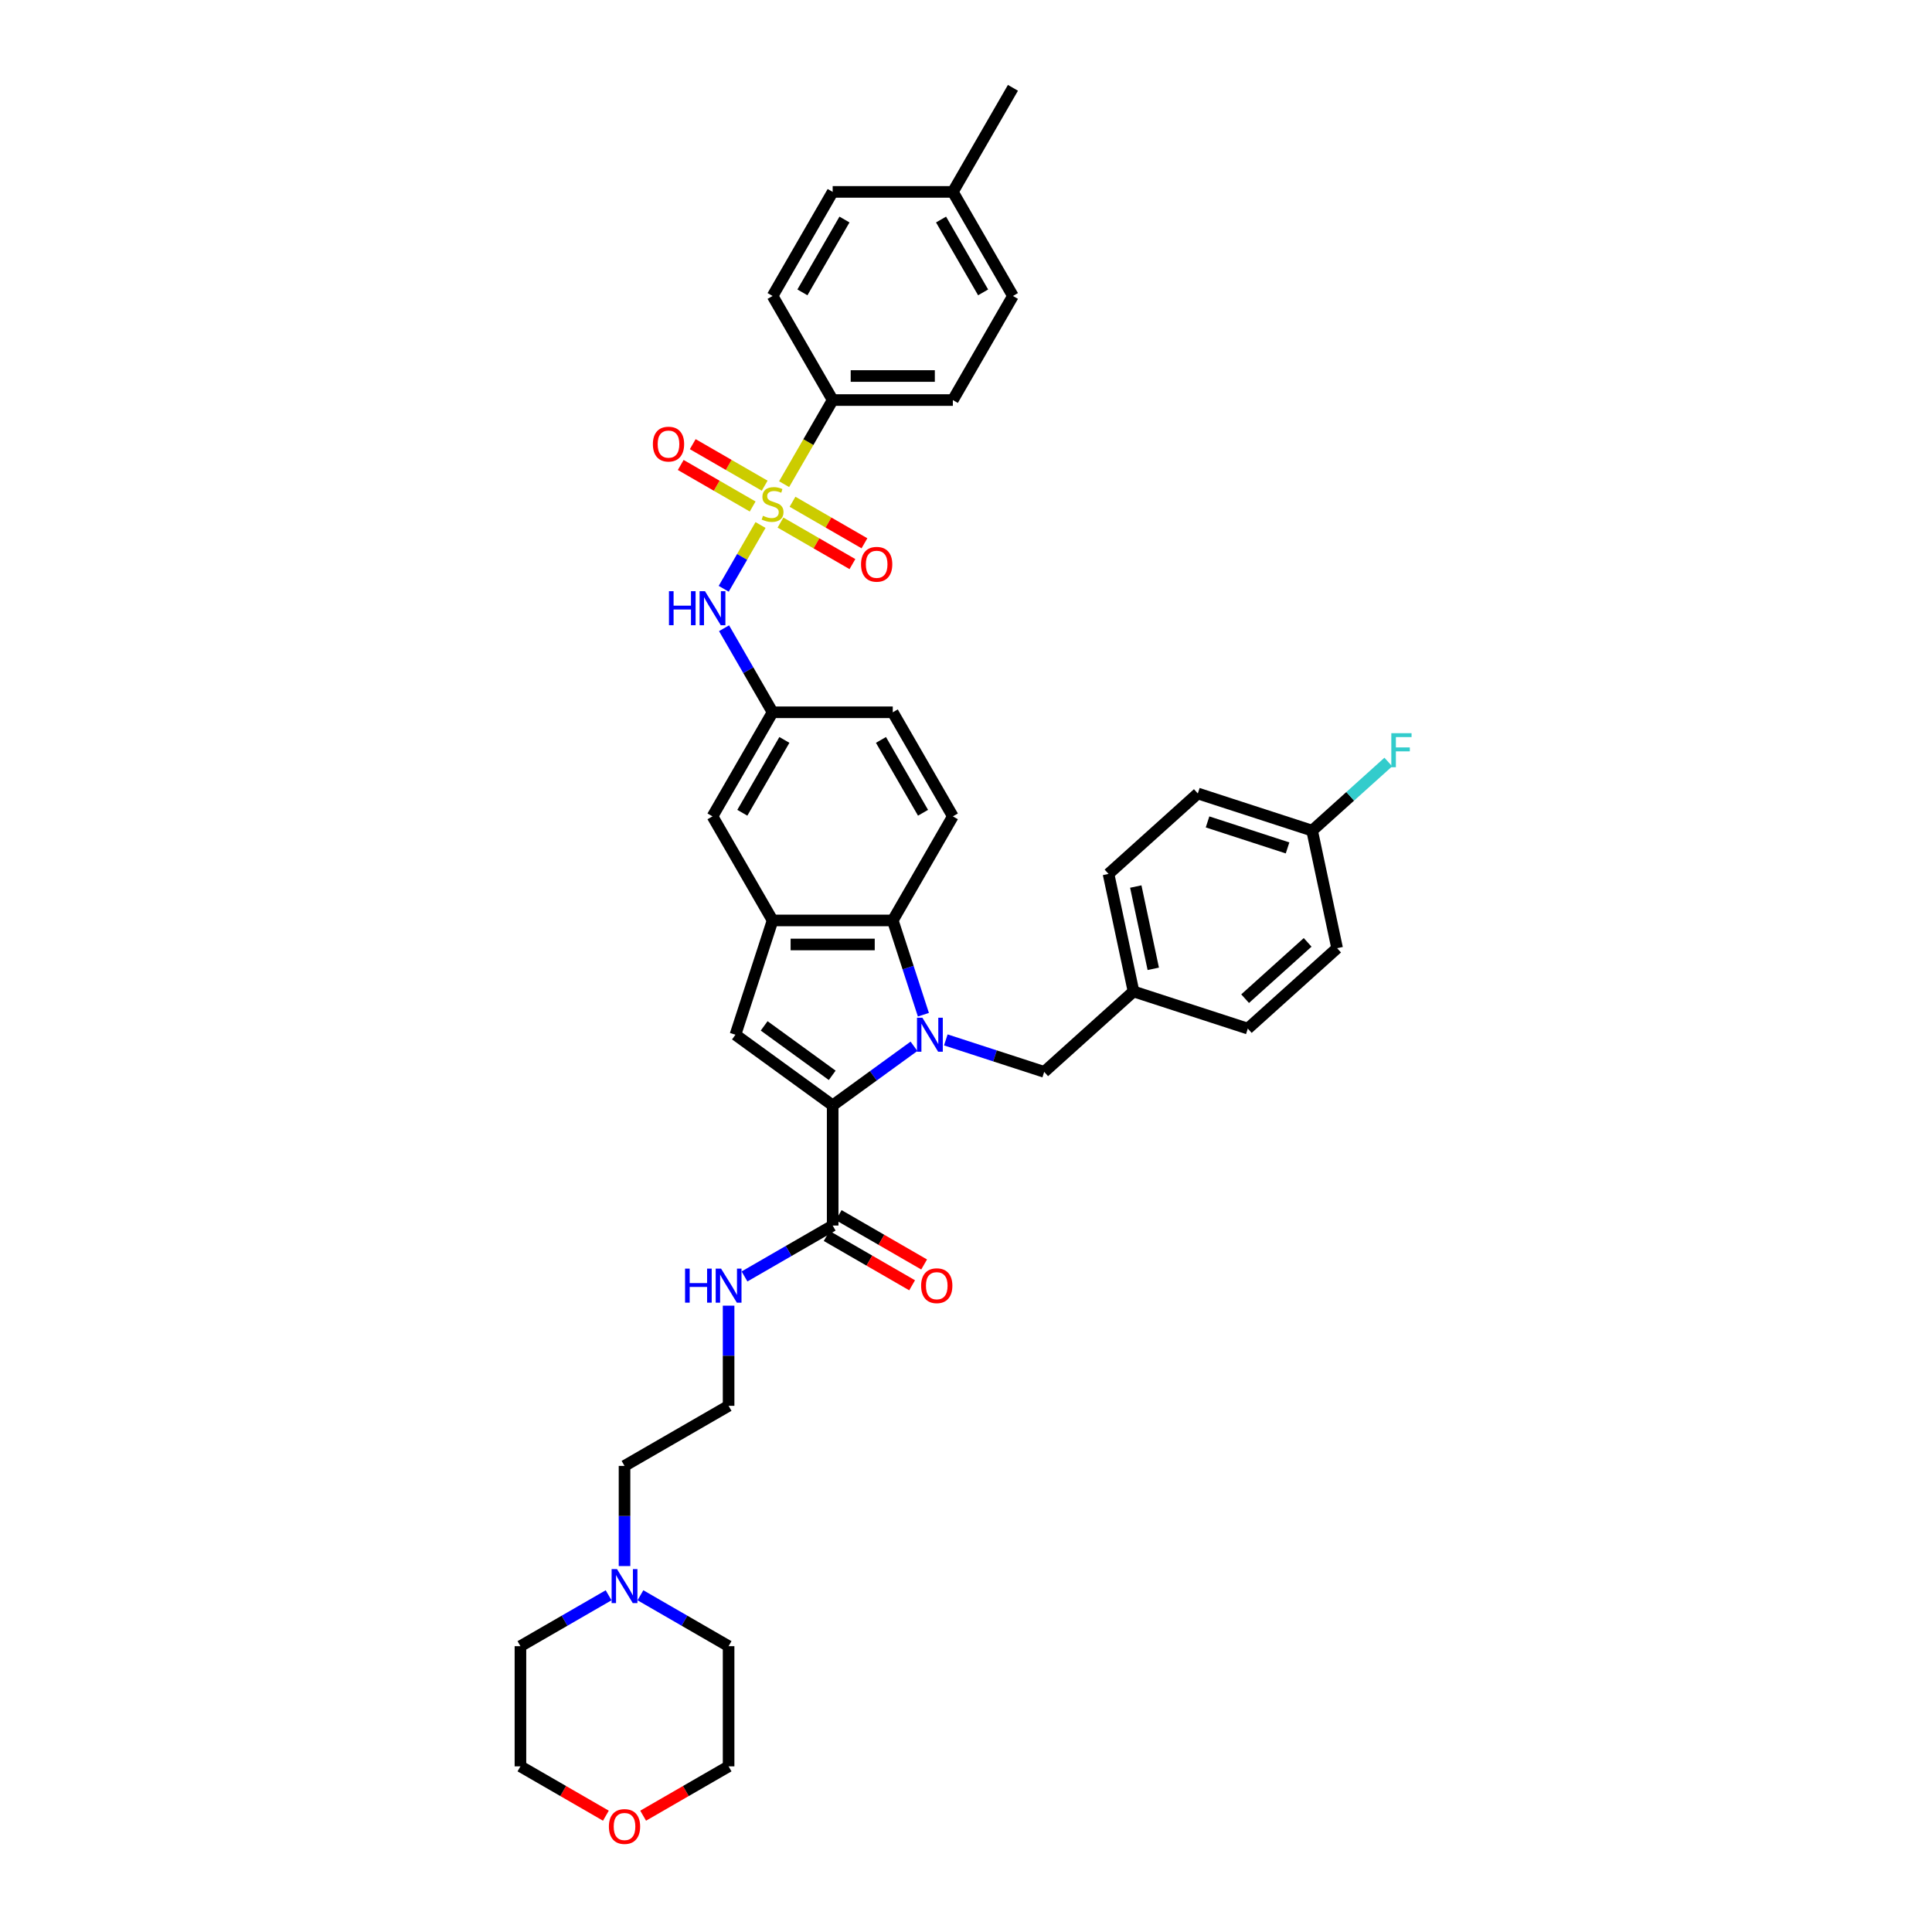 <?xml version='1.0' encoding='iso-8859-1'?>
<svg version='1.1' baseProfile='full'
              xmlns='http://www.w3.org/2000/svg'
                      xmlns:rdkit='http://www.rdkit.org/xml'
                      xmlns:xlink='http://www.w3.org/1999/xlink'
                  xml:space='preserve'
width='1000px' height='1000px' viewBox='0 0 1000 1000'>
<!-- END OF HEADER -->
<rect style='opacity:1.0;fill:#FFFFFF;stroke:none' width='1000' height='1000' x='0' y='0'> </rect>
<path class='bond-0' d='M 473.08,541.561 L 452.036,556.85' style='fill:none;fill-rule:evenodd;stroke:#0000FF;stroke-width:6px;stroke-linecap:butt;stroke-linejoin:miter;stroke-opacity:1' />
<path class='bond-0' d='M 452.036,556.85 L 430.991,572.139' style='fill:none;fill-rule:evenodd;stroke:#000000;stroke-width:6px;stroke-linecap:butt;stroke-linejoin:miter;stroke-opacity:1' />
<path class='bond-1' d='M 477.948,525.214 L 470.021,500.815' style='fill:none;fill-rule:evenodd;stroke:#0000FF;stroke-width:6px;stroke-linecap:butt;stroke-linejoin:miter;stroke-opacity:1' />
<path class='bond-1' d='M 470.021,500.815 L 462.094,476.417' style='fill:none;fill-rule:evenodd;stroke:#000000;stroke-width:6px;stroke-linecap:butt;stroke-linejoin:miter;stroke-opacity:1' />
<path class='bond-2' d='M 489.551,538.253 L 515.013,546.526' style='fill:none;fill-rule:evenodd;stroke:#0000FF;stroke-width:6px;stroke-linecap:butt;stroke-linejoin:miter;stroke-opacity:1' />
<path class='bond-2' d='M 515.013,546.526 L 540.475,554.799' style='fill:none;fill-rule:evenodd;stroke:#000000;stroke-width:6px;stroke-linecap:butt;stroke-linejoin:miter;stroke-opacity:1' />
<path class='bond-3' d='M 393.648,271.747 L 384.119,288.251' style='fill:none;fill-rule:evenodd;stroke:#CCCC00;stroke-width:6px;stroke-linecap:butt;stroke-linejoin:miter;stroke-opacity:1' />
<path class='bond-3' d='M 384.119,288.251 L 374.59,304.755' style='fill:none;fill-rule:evenodd;stroke:#0000FF;stroke-width:6px;stroke-linecap:butt;stroke-linejoin:miter;stroke-opacity:1' />
<path class='bond-4' d='M 405.858,250.598 L 418.425,228.832' style='fill:none;fill-rule:evenodd;stroke:#CCCC00;stroke-width:6px;stroke-linecap:butt;stroke-linejoin:miter;stroke-opacity:1' />
<path class='bond-4' d='M 418.425,228.832 L 430.991,207.066' style='fill:none;fill-rule:evenodd;stroke:#000000;stroke-width:6px;stroke-linecap:butt;stroke-linejoin:miter;stroke-opacity:1' />
<path class='bond-5' d='M 403.982,270.482 L 422.599,281.23' style='fill:none;fill-rule:evenodd;stroke:#CCCC00;stroke-width:6px;stroke-linecap:butt;stroke-linejoin:miter;stroke-opacity:1' />
<path class='bond-5' d='M 422.599,281.23 L 441.216,291.978' style='fill:none;fill-rule:evenodd;stroke:#FF0000;stroke-width:6px;stroke-linecap:butt;stroke-linejoin:miter;stroke-opacity:1' />
<path class='bond-5' d='M 410.203,259.708 L 428.82,270.456' style='fill:none;fill-rule:evenodd;stroke:#CCCC00;stroke-width:6px;stroke-linecap:butt;stroke-linejoin:miter;stroke-opacity:1' />
<path class='bond-5' d='M 428.82,270.456 L 447.436,281.204' style='fill:none;fill-rule:evenodd;stroke:#FF0000;stroke-width:6px;stroke-linecap:butt;stroke-linejoin:miter;stroke-opacity:1' />
<path class='bond-6' d='M 395.796,251.39 L 377.18,240.642' style='fill:none;fill-rule:evenodd;stroke:#CCCC00;stroke-width:6px;stroke-linecap:butt;stroke-linejoin:miter;stroke-opacity:1' />
<path class='bond-6' d='M 377.18,240.642 L 358.563,229.893' style='fill:none;fill-rule:evenodd;stroke:#FF0000;stroke-width:6px;stroke-linecap:butt;stroke-linejoin:miter;stroke-opacity:1' />
<path class='bond-6' d='M 389.576,262.164 L 370.959,251.416' style='fill:none;fill-rule:evenodd;stroke:#CCCC00;stroke-width:6px;stroke-linecap:butt;stroke-linejoin:miter;stroke-opacity:1' />
<path class='bond-6' d='M 370.959,251.416 L 352.343,240.667' style='fill:none;fill-rule:evenodd;stroke:#FF0000;stroke-width:6px;stroke-linecap:butt;stroke-linejoin:miter;stroke-opacity:1' />
<path class='bond-7' d='M 430.991,572.139 L 380.667,535.577' style='fill:none;fill-rule:evenodd;stroke:#000000;stroke-width:6px;stroke-linecap:butt;stroke-linejoin:miter;stroke-opacity:1' />
<path class='bond-7' d='M 430.755,556.59 L 395.528,530.996' style='fill:none;fill-rule:evenodd;stroke:#000000;stroke-width:6px;stroke-linecap:butt;stroke-linejoin:miter;stroke-opacity:1' />
<path class='bond-8' d='M 430.991,572.139 L 430.991,634.344' style='fill:none;fill-rule:evenodd;stroke:#000000;stroke-width:6px;stroke-linecap:butt;stroke-linejoin:miter;stroke-opacity:1' />
<path class='bond-9' d='M 380.667,535.577 L 399.889,476.417' style='fill:none;fill-rule:evenodd;stroke:#000000;stroke-width:6px;stroke-linecap:butt;stroke-linejoin:miter;stroke-opacity:1' />
<path class='bond-10' d='M 462.094,476.417 L 399.889,476.417' style='fill:none;fill-rule:evenodd;stroke:#000000;stroke-width:6px;stroke-linecap:butt;stroke-linejoin:miter;stroke-opacity:1' />
<path class='bond-10' d='M 452.763,488.858 L 409.22,488.858' style='fill:none;fill-rule:evenodd;stroke:#000000;stroke-width:6px;stroke-linecap:butt;stroke-linejoin:miter;stroke-opacity:1' />
<path class='bond-11' d='M 462.094,476.417 L 493.196,422.547' style='fill:none;fill-rule:evenodd;stroke:#000000;stroke-width:6px;stroke-linecap:butt;stroke-linejoin:miter;stroke-opacity:1' />
<path class='bond-12' d='M 399.889,476.417 L 368.787,422.547' style='fill:none;fill-rule:evenodd;stroke:#000000;stroke-width:6px;stroke-linecap:butt;stroke-linejoin:miter;stroke-opacity:1' />
<path class='bond-13' d='M 374.771,325.169 L 387.33,346.923' style='fill:none;fill-rule:evenodd;stroke:#0000FF;stroke-width:6px;stroke-linecap:butt;stroke-linejoin:miter;stroke-opacity:1' />
<path class='bond-13' d='M 387.33,346.923 L 399.889,368.677' style='fill:none;fill-rule:evenodd;stroke:#000000;stroke-width:6px;stroke-linecap:butt;stroke-linejoin:miter;stroke-opacity:1' />
<path class='bond-14' d='M 427.881,639.731 L 449.996,652.498' style='fill:none;fill-rule:evenodd;stroke:#000000;stroke-width:6px;stroke-linecap:butt;stroke-linejoin:miter;stroke-opacity:1' />
<path class='bond-14' d='M 449.996,652.498 L 472.11,665.266' style='fill:none;fill-rule:evenodd;stroke:#FF0000;stroke-width:6px;stroke-linecap:butt;stroke-linejoin:miter;stroke-opacity:1' />
<path class='bond-14' d='M 434.102,628.957 L 456.216,641.724' style='fill:none;fill-rule:evenodd;stroke:#000000;stroke-width:6px;stroke-linecap:butt;stroke-linejoin:miter;stroke-opacity:1' />
<path class='bond-14' d='M 456.216,641.724 L 478.33,654.492' style='fill:none;fill-rule:evenodd;stroke:#FF0000;stroke-width:6px;stroke-linecap:butt;stroke-linejoin:miter;stroke-opacity:1' />
<path class='bond-15' d='M 430.991,634.344 L 408.174,647.517' style='fill:none;fill-rule:evenodd;stroke:#000000;stroke-width:6px;stroke-linecap:butt;stroke-linejoin:miter;stroke-opacity:1' />
<path class='bond-15' d='M 408.174,647.517 L 385.357,660.691' style='fill:none;fill-rule:evenodd;stroke:#0000FF;stroke-width:6px;stroke-linecap:butt;stroke-linejoin:miter;stroke-opacity:1' />
<path class='bond-16' d='M 430.991,207.066 L 493.196,207.066' style='fill:none;fill-rule:evenodd;stroke:#000000;stroke-width:6px;stroke-linecap:butt;stroke-linejoin:miter;stroke-opacity:1' />
<path class='bond-16' d='M 440.322,194.625 L 483.865,194.625' style='fill:none;fill-rule:evenodd;stroke:#000000;stroke-width:6px;stroke-linecap:butt;stroke-linejoin:miter;stroke-opacity:1' />
<path class='bond-17' d='M 430.991,207.066 L 399.889,153.195' style='fill:none;fill-rule:evenodd;stroke:#000000;stroke-width:6px;stroke-linecap:butt;stroke-linejoin:miter;stroke-opacity:1' />
<path class='bond-18' d='M 540.475,554.799 L 586.702,513.176' style='fill:none;fill-rule:evenodd;stroke:#000000;stroke-width:6px;stroke-linecap:butt;stroke-linejoin:miter;stroke-opacity:1' />
<path class='bond-19' d='M 493.196,422.547 L 462.094,368.677' style='fill:none;fill-rule:evenodd;stroke:#000000;stroke-width:6px;stroke-linecap:butt;stroke-linejoin:miter;stroke-opacity:1' />
<path class='bond-19' d='M 477.756,420.687 L 455.985,382.978' style='fill:none;fill-rule:evenodd;stroke:#000000;stroke-width:6px;stroke-linecap:butt;stroke-linejoin:miter;stroke-opacity:1' />
<path class='bond-20' d='M 323.251,810.593 L 323.251,784.672' style='fill:none;fill-rule:evenodd;stroke:#0000FF;stroke-width:6px;stroke-linecap:butt;stroke-linejoin:miter;stroke-opacity:1' />
<path class='bond-20' d='M 323.251,784.672 L 323.251,758.752' style='fill:none;fill-rule:evenodd;stroke:#000000;stroke-width:6px;stroke-linecap:butt;stroke-linejoin:miter;stroke-opacity:1' />
<path class='bond-21' d='M 331.487,825.711 L 354.304,838.884' style='fill:none;fill-rule:evenodd;stroke:#0000FF;stroke-width:6px;stroke-linecap:butt;stroke-linejoin:miter;stroke-opacity:1' />
<path class='bond-21' d='M 354.304,838.884 L 377.121,852.058' style='fill:none;fill-rule:evenodd;stroke:#000000;stroke-width:6px;stroke-linecap:butt;stroke-linejoin:miter;stroke-opacity:1' />
<path class='bond-22' d='M 315.015,825.711 L 292.198,838.884' style='fill:none;fill-rule:evenodd;stroke:#0000FF;stroke-width:6px;stroke-linecap:butt;stroke-linejoin:miter;stroke-opacity:1' />
<path class='bond-22' d='M 292.198,838.884 L 269.38,852.058' style='fill:none;fill-rule:evenodd;stroke:#000000;stroke-width:6px;stroke-linecap:butt;stroke-linejoin:miter;stroke-opacity:1' />
<path class='bond-23' d='M 368.787,422.547 L 399.889,368.677' style='fill:none;fill-rule:evenodd;stroke:#000000;stroke-width:6px;stroke-linecap:butt;stroke-linejoin:miter;stroke-opacity:1' />
<path class='bond-23' d='M 384.227,420.687 L 405.998,382.978' style='fill:none;fill-rule:evenodd;stroke:#000000;stroke-width:6px;stroke-linecap:butt;stroke-linejoin:miter;stroke-opacity:1' />
<path class='bond-24' d='M 399.889,368.677 L 462.094,368.677' style='fill:none;fill-rule:evenodd;stroke:#000000;stroke-width:6px;stroke-linecap:butt;stroke-linejoin:miter;stroke-opacity:1' />
<path class='bond-25' d='M 377.121,675.809 L 377.121,701.729' style='fill:none;fill-rule:evenodd;stroke:#0000FF;stroke-width:6px;stroke-linecap:butt;stroke-linejoin:miter;stroke-opacity:1' />
<path class='bond-25' d='M 377.121,701.729 L 377.121,727.65' style='fill:none;fill-rule:evenodd;stroke:#000000;stroke-width:6px;stroke-linecap:butt;stroke-linejoin:miter;stroke-opacity:1' />
<path class='bond-26' d='M 493.196,207.066 L 524.298,153.195' style='fill:none;fill-rule:evenodd;stroke:#000000;stroke-width:6px;stroke-linecap:butt;stroke-linejoin:miter;stroke-opacity:1' />
<path class='bond-27' d='M 399.889,153.195 L 430.991,99.325' style='fill:none;fill-rule:evenodd;stroke:#000000;stroke-width:6px;stroke-linecap:butt;stroke-linejoin:miter;stroke-opacity:1' />
<path class='bond-27' d='M 415.329,151.335 L 437.1,113.626' style='fill:none;fill-rule:evenodd;stroke:#000000;stroke-width:6px;stroke-linecap:butt;stroke-linejoin:miter;stroke-opacity:1' />
<path class='bond-28' d='M 313.609,939.798 L 291.495,927.03' style='fill:none;fill-rule:evenodd;stroke:#FF0000;stroke-width:6px;stroke-linecap:butt;stroke-linejoin:miter;stroke-opacity:1' />
<path class='bond-28' d='M 291.495,927.03 L 269.38,914.262' style='fill:none;fill-rule:evenodd;stroke:#000000;stroke-width:6px;stroke-linecap:butt;stroke-linejoin:miter;stroke-opacity:1' />
<path class='bond-29' d='M 332.892,939.798 L 355.007,927.03' style='fill:none;fill-rule:evenodd;stroke:#FF0000;stroke-width:6px;stroke-linecap:butt;stroke-linejoin:miter;stroke-opacity:1' />
<path class='bond-29' d='M 355.007,927.03 L 377.121,914.262' style='fill:none;fill-rule:evenodd;stroke:#000000;stroke-width:6px;stroke-linecap:butt;stroke-linejoin:miter;stroke-opacity:1' />
<path class='bond-30' d='M 586.702,513.176 L 645.862,532.398' style='fill:none;fill-rule:evenodd;stroke:#000000;stroke-width:6px;stroke-linecap:butt;stroke-linejoin:miter;stroke-opacity:1' />
<path class='bond-31' d='M 586.702,513.176 L 573.769,452.332' style='fill:none;fill-rule:evenodd;stroke:#000000;stroke-width:6px;stroke-linecap:butt;stroke-linejoin:miter;stroke-opacity:1' />
<path class='bond-31' d='M 596.931,501.463 L 587.878,458.872' style='fill:none;fill-rule:evenodd;stroke:#000000;stroke-width:6px;stroke-linecap:butt;stroke-linejoin:miter;stroke-opacity:1' />
<path class='bond-32' d='M 679.155,429.931 L 619.996,410.709' style='fill:none;fill-rule:evenodd;stroke:#000000;stroke-width:6px;stroke-linecap:butt;stroke-linejoin:miter;stroke-opacity:1' />
<path class='bond-32' d='M 666.437,438.88 L 625.025,425.424' style='fill:none;fill-rule:evenodd;stroke:#000000;stroke-width:6px;stroke-linecap:butt;stroke-linejoin:miter;stroke-opacity:1' />
<path class='bond-33' d='M 679.155,429.931 L 698.872,412.178' style='fill:none;fill-rule:evenodd;stroke:#000000;stroke-width:6px;stroke-linecap:butt;stroke-linejoin:miter;stroke-opacity:1' />
<path class='bond-33' d='M 698.872,412.178 L 718.589,394.424' style='fill:none;fill-rule:evenodd;stroke:#33CCCC;stroke-width:6px;stroke-linecap:butt;stroke-linejoin:miter;stroke-opacity:1' />
<path class='bond-34' d='M 679.155,429.931 L 692.088,490.776' style='fill:none;fill-rule:evenodd;stroke:#000000;stroke-width:6px;stroke-linecap:butt;stroke-linejoin:miter;stroke-opacity:1' />
<path class='bond-35' d='M 430.991,99.325 L 493.196,99.325' style='fill:none;fill-rule:evenodd;stroke:#000000;stroke-width:6px;stroke-linecap:butt;stroke-linejoin:miter;stroke-opacity:1' />
<path class='bond-36' d='M 524.298,153.195 L 493.196,99.325' style='fill:none;fill-rule:evenodd;stroke:#000000;stroke-width:6px;stroke-linecap:butt;stroke-linejoin:miter;stroke-opacity:1' />
<path class='bond-36' d='M 508.858,151.335 L 487.087,113.626' style='fill:none;fill-rule:evenodd;stroke:#000000;stroke-width:6px;stroke-linecap:butt;stroke-linejoin:miter;stroke-opacity:1' />
<path class='bond-37' d='M 493.196,99.325 L 524.298,45.455' style='fill:none;fill-rule:evenodd;stroke:#000000;stroke-width:6px;stroke-linecap:butt;stroke-linejoin:miter;stroke-opacity:1' />
<path class='bond-38' d='M 645.862,532.398 L 692.088,490.776' style='fill:none;fill-rule:evenodd;stroke:#000000;stroke-width:6px;stroke-linecap:butt;stroke-linejoin:miter;stroke-opacity:1' />
<path class='bond-38' d='M 644.471,516.91 L 676.83,487.774' style='fill:none;fill-rule:evenodd;stroke:#000000;stroke-width:6px;stroke-linecap:butt;stroke-linejoin:miter;stroke-opacity:1' />
<path class='bond-39' d='M 573.769,452.332 L 619.996,410.709' style='fill:none;fill-rule:evenodd;stroke:#000000;stroke-width:6px;stroke-linecap:butt;stroke-linejoin:miter;stroke-opacity:1' />
<path class='bond-40' d='M 377.121,727.65 L 323.251,758.752' style='fill:none;fill-rule:evenodd;stroke:#000000;stroke-width:6px;stroke-linecap:butt;stroke-linejoin:miter;stroke-opacity:1' />
<path class='bond-41' d='M 377.121,852.058 L 377.121,914.262' style='fill:none;fill-rule:evenodd;stroke:#000000;stroke-width:6px;stroke-linecap:butt;stroke-linejoin:miter;stroke-opacity:1' />
<path class='bond-42' d='M 269.38,852.058 L 269.38,914.262' style='fill:none;fill-rule:evenodd;stroke:#000000;stroke-width:6px;stroke-linecap:butt;stroke-linejoin:miter;stroke-opacity:1' />
<path  class='atom-0' d='M 477.422 526.769
L 483.194 536.099
Q 483.767 537.02, 484.687 538.687
Q 485.608 540.354, 485.658 540.454
L 485.658 526.769
L 487.996 526.769
L 487.996 544.385
L 485.583 544.385
L 479.387 534.183
Q 478.666 532.989, 477.894 531.621
Q 477.148 530.252, 476.924 529.829
L 476.924 544.385
L 474.635 544.385
L 474.635 526.769
L 477.422 526.769
' fill='#0000FF'/>
<path  class='atom-1' d='M 394.913 266.982
Q 395.112 267.057, 395.933 267.405
Q 396.754 267.753, 397.65 267.977
Q 398.571 268.176, 399.466 268.176
Q 401.134 268.176, 402.104 267.38
Q 403.074 266.559, 403.074 265.141
Q 403.074 264.17, 402.577 263.573
Q 402.104 262.976, 401.357 262.653
Q 400.611 262.329, 399.367 261.956
Q 397.799 261.483, 396.854 261.035
Q 395.933 260.588, 395.261 259.642
Q 394.615 258.697, 394.615 257.104
Q 394.615 254.89, 396.107 253.521
Q 397.625 252.153, 400.611 252.153
Q 402.651 252.153, 404.965 253.123
L 404.393 255.039
Q 402.278 254.168, 400.686 254.168
Q 398.969 254.168, 398.023 254.89
Q 397.078 255.586, 397.103 256.806
Q 397.103 257.751, 397.575 258.323
Q 398.073 258.896, 398.77 259.219
Q 399.491 259.543, 400.686 259.916
Q 402.278 260.413, 403.224 260.911
Q 404.169 261.409, 404.841 262.429
Q 405.538 263.424, 405.538 265.141
Q 405.538 267.579, 403.895 268.898
Q 402.278 270.192, 399.566 270.192
Q 397.998 270.192, 396.804 269.844
Q 395.635 269.52, 394.241 268.948
L 394.913 266.982
' fill='#CCCC00'/>
<path  class='atom-6' d='M 346.257 305.998
L 348.646 305.998
L 348.646 313.487
L 357.653 313.487
L 357.653 305.998
L 360.041 305.998
L 360.041 323.614
L 357.653 323.614
L 357.653 315.478
L 348.646 315.478
L 348.646 323.614
L 346.257 323.614
L 346.257 305.998
' fill='#0000FF'/>
<path  class='atom-6' d='M 364.893 305.998
L 370.666 315.329
Q 371.238 316.249, 372.159 317.916
Q 373.079 319.583, 373.129 319.683
L 373.129 305.998
L 375.468 305.998
L 375.468 323.614
L 373.055 323.614
L 366.859 313.413
Q 366.137 312.219, 365.366 310.85
Q 364.62 309.482, 364.396 309.059
L 364.396 323.614
L 362.107 323.614
L 362.107 305.998
L 364.893 305.998
' fill='#0000FF'/>
<path  class='atom-10' d='M 445.673 292.088
Q 445.673 287.858, 447.763 285.494
Q 449.853 283.13, 453.76 283.13
Q 457.666 283.13, 459.756 285.494
Q 461.846 287.858, 461.846 292.088
Q 461.846 296.367, 459.731 298.806
Q 457.616 301.219, 453.76 301.219
Q 449.878 301.219, 447.763 298.806
Q 445.673 296.392, 445.673 292.088
M 453.76 299.229
Q 456.447 299.229, 457.89 297.437
Q 459.358 295.621, 459.358 292.088
Q 459.358 288.629, 457.89 286.887
Q 456.447 285.121, 453.76 285.121
Q 451.073 285.121, 449.605 286.863
Q 448.161 288.604, 448.161 292.088
Q 448.161 295.646, 449.605 297.437
Q 451.073 299.229, 453.76 299.229
' fill='#FF0000'/>
<path  class='atom-11' d='M 337.933 229.884
Q 337.933 225.654, 340.023 223.29
Q 342.113 220.926, 346.019 220.926
Q 349.926 220.926, 352.016 223.29
Q 354.106 225.654, 354.106 229.884
Q 354.106 234.163, 351.991 236.602
Q 349.876 239.015, 346.019 239.015
Q 342.138 239.015, 340.023 236.602
Q 337.933 234.188, 337.933 229.884
M 346.019 237.025
Q 348.706 237.025, 350.149 235.233
Q 351.617 233.417, 351.617 229.884
Q 351.617 226.425, 350.149 224.683
Q 348.706 222.917, 346.019 222.917
Q 343.332 222.917, 341.864 224.658
Q 340.421 226.4, 340.421 229.884
Q 340.421 233.442, 341.864 235.233
Q 343.332 237.025, 346.019 237.025
' fill='#FF0000'/>
<path  class='atom-13' d='M 319.357 812.148
L 325.129 821.478
Q 325.702 822.399, 326.622 824.066
Q 327.543 825.733, 327.593 825.833
L 327.593 812.148
L 329.932 812.148
L 329.932 829.764
L 327.518 829.764
L 321.322 819.563
Q 320.601 818.368, 319.83 817
Q 319.083 815.631, 318.859 815.208
L 318.859 829.764
L 316.57 829.764
L 316.57 812.148
L 319.357 812.148
' fill='#0000FF'/>
<path  class='atom-16' d='M 476.775 665.495
Q 476.775 661.266, 478.865 658.902
Q 480.955 656.538, 484.862 656.538
Q 488.768 656.538, 490.858 658.902
Q 492.948 661.266, 492.948 665.495
Q 492.948 669.775, 490.833 672.213
Q 488.718 674.627, 484.862 674.627
Q 480.98 674.627, 478.865 672.213
Q 476.775 669.8, 476.775 665.495
M 484.862 672.636
Q 487.549 672.636, 488.992 670.845
Q 490.46 669.029, 490.46 665.495
Q 490.46 662.037, 488.992 660.295
Q 487.549 658.529, 484.862 658.529
Q 482.175 658.529, 480.707 660.27
Q 479.263 662.012, 479.263 665.495
Q 479.263 669.053, 480.707 670.845
Q 482.175 672.636, 484.862 672.636
' fill='#FF0000'/>
<path  class='atom-17' d='M 354.591 656.638
L 356.979 656.638
L 356.979 664.127
L 365.987 664.127
L 365.987 656.638
L 368.375 656.638
L 368.375 674.254
L 365.987 674.254
L 365.987 666.117
L 356.979 666.117
L 356.979 674.254
L 354.591 674.254
L 354.591 656.638
' fill='#0000FF'/>
<path  class='atom-17' d='M 373.227 656.638
L 379 665.968
Q 379.572 666.889, 380.493 668.556
Q 381.413 670.223, 381.463 670.322
L 381.463 656.638
L 383.802 656.638
L 383.802 674.254
L 381.388 674.254
L 375.193 664.052
Q 374.471 662.858, 373.7 661.489
Q 372.953 660.121, 372.73 659.698
L 372.73 674.254
L 370.44 674.254
L 370.44 656.638
L 373.227 656.638
' fill='#0000FF'/>
<path  class='atom-20' d='M 315.164 945.414
Q 315.164 941.184, 317.254 938.82
Q 319.344 936.457, 323.251 936.457
Q 327.157 936.457, 329.247 938.82
Q 331.337 941.184, 331.337 945.414
Q 331.337 949.694, 329.222 952.132
Q 327.107 954.545, 323.251 954.545
Q 319.369 954.545, 317.254 952.132
Q 315.164 949.718, 315.164 945.414
M 323.251 952.555
Q 325.938 952.555, 327.381 950.763
Q 328.849 948.947, 328.849 945.414
Q 328.849 941.955, 327.381 940.214
Q 325.938 938.447, 323.251 938.447
Q 320.564 938.447, 319.096 940.189
Q 317.652 941.93, 317.652 945.414
Q 317.652 948.972, 319.096 950.763
Q 320.564 952.555, 323.251 952.555
' fill='#FF0000'/>
<path  class='atom-27' d='M 720.144 379.5
L 730.62 379.5
L 730.62 381.516
L 722.508 381.516
L 722.508 386.865
L 729.724 386.865
L 729.724 388.905
L 722.508 388.905
L 722.508 397.116
L 720.144 397.116
L 720.144 379.5
' fill='#33CCCC'/>
</svg>
